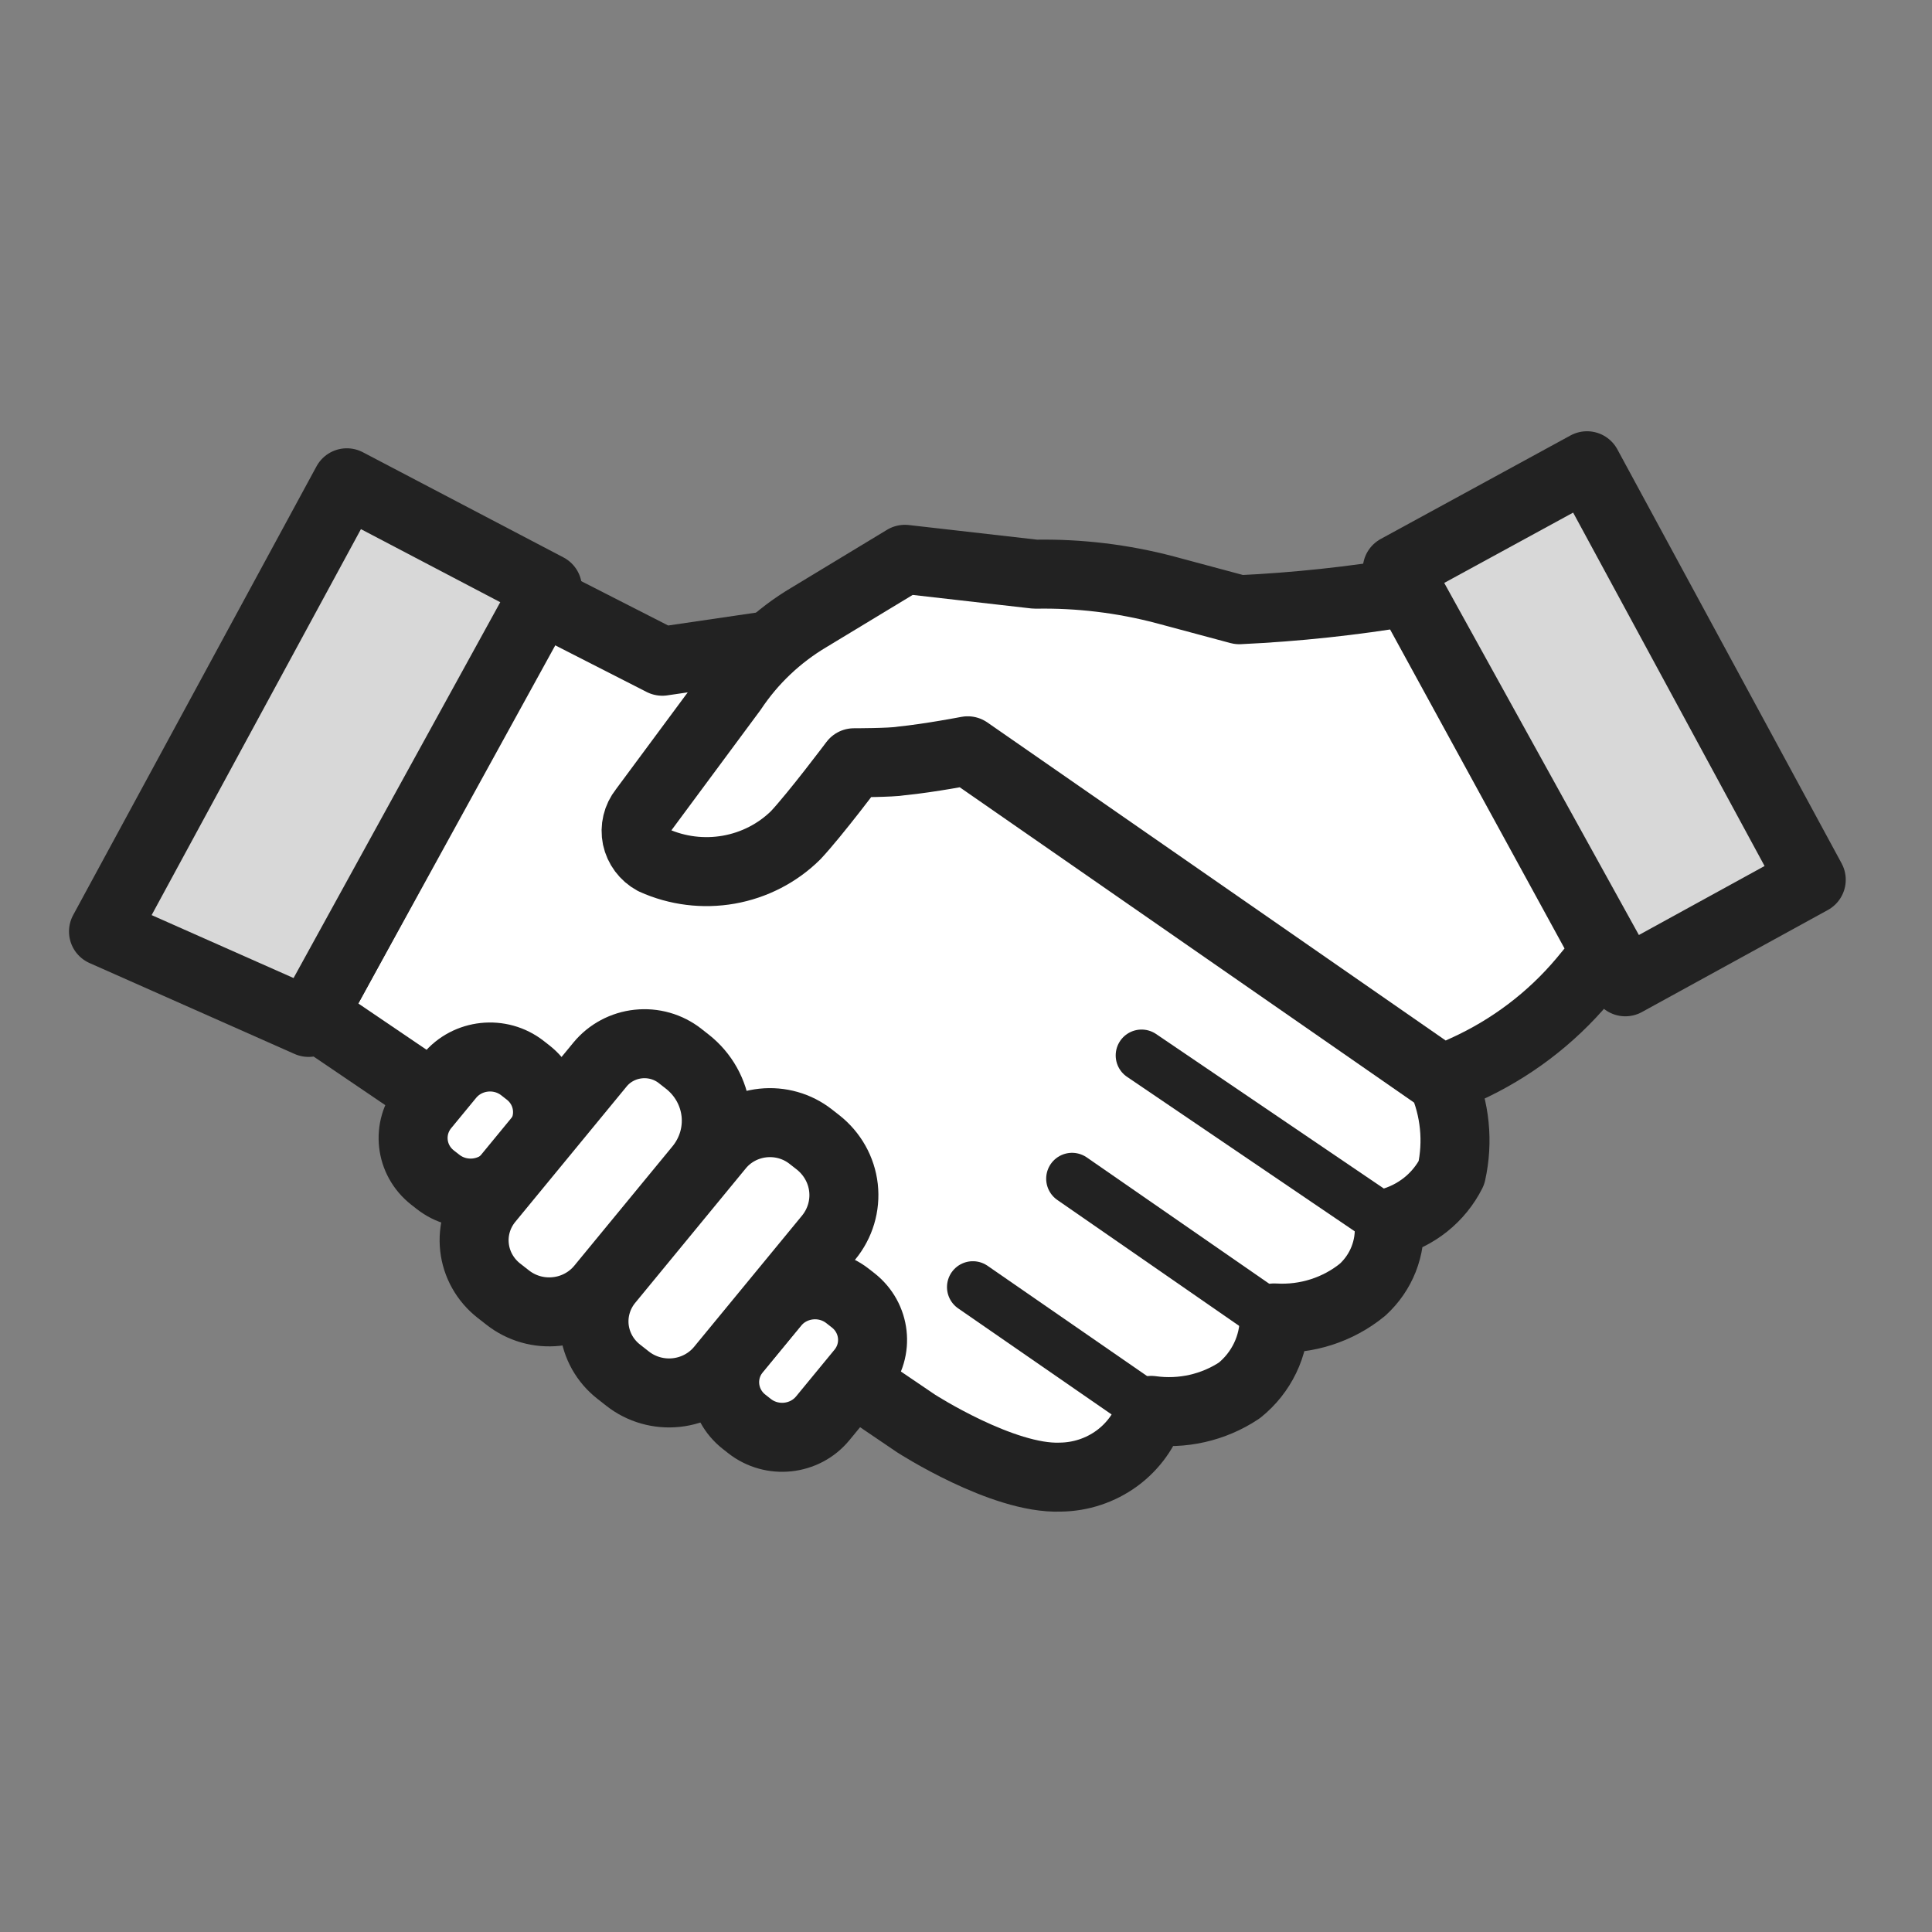 <svg width="56" height="56" viewBox="0 0 56 56" fill="none" xmlns="http://www.w3.org/2000/svg">
<rect x="0" y="0" width="56" height="56" fill="#808080" stroke="none"/>
<g clip-path="url(#clip0_538_10973)">
<path d="M19.197 19.166L15.653 17.358L9.073 29.404L26.552 41.26C26.552 41.26 29.062 42.879 30.731 42.815C31.324 42.809 31.9 42.618 32.375 42.27C32.849 41.922 33.198 41.436 33.37 40.881C34.264 41.006 35.175 40.8 35.922 40.303C36.24 40.048 36.495 39.727 36.67 39.363C36.845 39 36.935 38.603 36.934 38.201C37.865 38.259 38.783 37.966 39.497 37.381C39.765 37.135 39.973 36.834 40.105 36.499C40.237 36.164 40.291 35.805 40.262 35.447C40.652 35.345 41.015 35.163 41.327 34.913C41.639 34.663 41.893 34.35 42.071 33.997C42.272 33.091 42.177 32.147 41.802 31.295L28.092 21.709L25.938 18.178L19.197 19.166Z" fill="white" stroke="#222222" stroke-width="2" stroke-linejoin="round"/>
<path d="M33.369 40.881L28.199 37.307" stroke="#222222" stroke-width="1.5" stroke-miterlimit="10" stroke-linecap="round"/>
<path d="M36.933 38.222L31.074 34.165" stroke="#222222" stroke-width="1.5" stroke-miterlimit="10" stroke-linecap="round"/>
<path d="M40.261 35.458L33.089 30.592" stroke="#222222" stroke-width="1.5" stroke-miterlimit="10" stroke-linecap="round"/>
<path d="M24.728 37.69L24.568 37.565C23.919 37.056 22.97 37.157 22.449 37.791L21.336 39.143C20.815 39.777 20.919 40.703 21.568 41.212L21.727 41.337C22.377 41.846 23.326 41.744 23.847 41.111L24.96 39.758C25.481 39.125 25.377 38.198 24.728 37.69Z" fill="white" stroke="#222222" stroke-width="2" stroke-linejoin="round"/>
<path d="M15.307 31.087L15.147 30.962C14.498 30.453 13.549 30.554 13.028 31.188L12.306 32.065C11.785 32.699 11.889 33.625 12.538 34.133L12.698 34.258C13.347 34.767 14.296 34.666 14.817 34.032L15.539 33.155C16.06 32.522 15.956 31.595 15.307 31.087Z" fill="white" stroke="#222222" stroke-width="2" stroke-linejoin="round"/>
<path d="M19.736 30.626L19.921 30.771C20.386 31.135 20.684 31.666 20.749 32.245C20.814 32.824 20.64 33.405 20.267 33.859L17.415 37.326C17.257 37.518 17.062 37.677 16.841 37.795C16.621 37.913 16.378 37.988 16.128 38.014C15.878 38.041 15.625 38.02 15.383 37.951C15.141 37.882 14.916 37.767 14.72 37.614L14.459 37.41C14.063 37.099 13.809 36.647 13.754 36.154C13.698 35.661 13.846 35.166 14.165 34.779L17.394 30.853C17.668 30.521 18.066 30.308 18.5 30.262C18.934 30.215 19.37 30.339 19.711 30.606L19.736 30.626Z" fill="white" stroke="#222222" stroke-width="2" stroke-linejoin="round"/>
<path d="M23.489 32.938L23.708 33.109C24.124 33.436 24.391 33.91 24.449 34.428C24.507 34.947 24.352 35.466 24.017 35.873L20.889 39.676C20.571 40.062 20.108 40.31 19.602 40.364C19.097 40.418 18.59 40.274 18.194 39.963L17.934 39.759C17.737 39.605 17.574 39.415 17.453 39.2C17.332 38.984 17.256 38.748 17.228 38.504C17.201 38.259 17.223 38.012 17.294 37.776C17.364 37.541 17.481 37.321 17.639 37.129L20.848 33.227C21.161 32.847 21.616 32.604 22.113 32.551C22.61 32.498 23.108 32.639 23.498 32.945L23.489 32.938Z" fill="white" stroke="#222222" stroke-width="2" stroke-linejoin="round"/>
<path d="M40.832 17.148C39.208 17.421 37.568 17.596 35.921 17.673L33.767 17.095C32.543 16.772 31.277 16.62 30.009 16.643L26.229 16.212L23.45 17.894C22.558 18.423 21.8 19.142 21.232 19.996L18.647 23.486C18.559 23.597 18.496 23.725 18.464 23.862C18.431 23.999 18.429 24.141 18.457 24.279C18.486 24.416 18.545 24.546 18.63 24.66C18.714 24.773 18.823 24.868 18.948 24.936C19.628 25.243 20.387 25.337 21.123 25.208C21.859 25.078 22.536 24.73 23.062 24.211C23.633 23.602 24.753 22.109 24.753 22.109C24.753 22.109 25.83 22.109 26.132 22.056C26.961 21.972 28.049 21.762 28.049 21.762L41.802 31.306L42.469 31.001C43.792 30.401 44.959 29.517 45.883 28.416L46.551 27.606L40.832 17.148Z" fill="white" stroke="#222222" stroke-width="2" stroke-linejoin="round"/>
<path d="M47.111 28.458L40.5 16.5L46 13.5L52.5 25.5L47.111 28.458Z" fill="#D8D8D8" stroke="#222222" stroke-width="2" stroke-linejoin="round"/>
<path d="M8.943 29.635L15.868 17.043L10.053 13.994L3 27L8.943 29.635Z" fill="#D8D8D8" stroke="#222222" stroke-width="2" stroke-linejoin="round"/>
</g>
<defs>
<clipPath id="clip0_538_10973">
<rect width="56" height="56" fill="white"/>
</clipPath>
</defs>
</svg>
